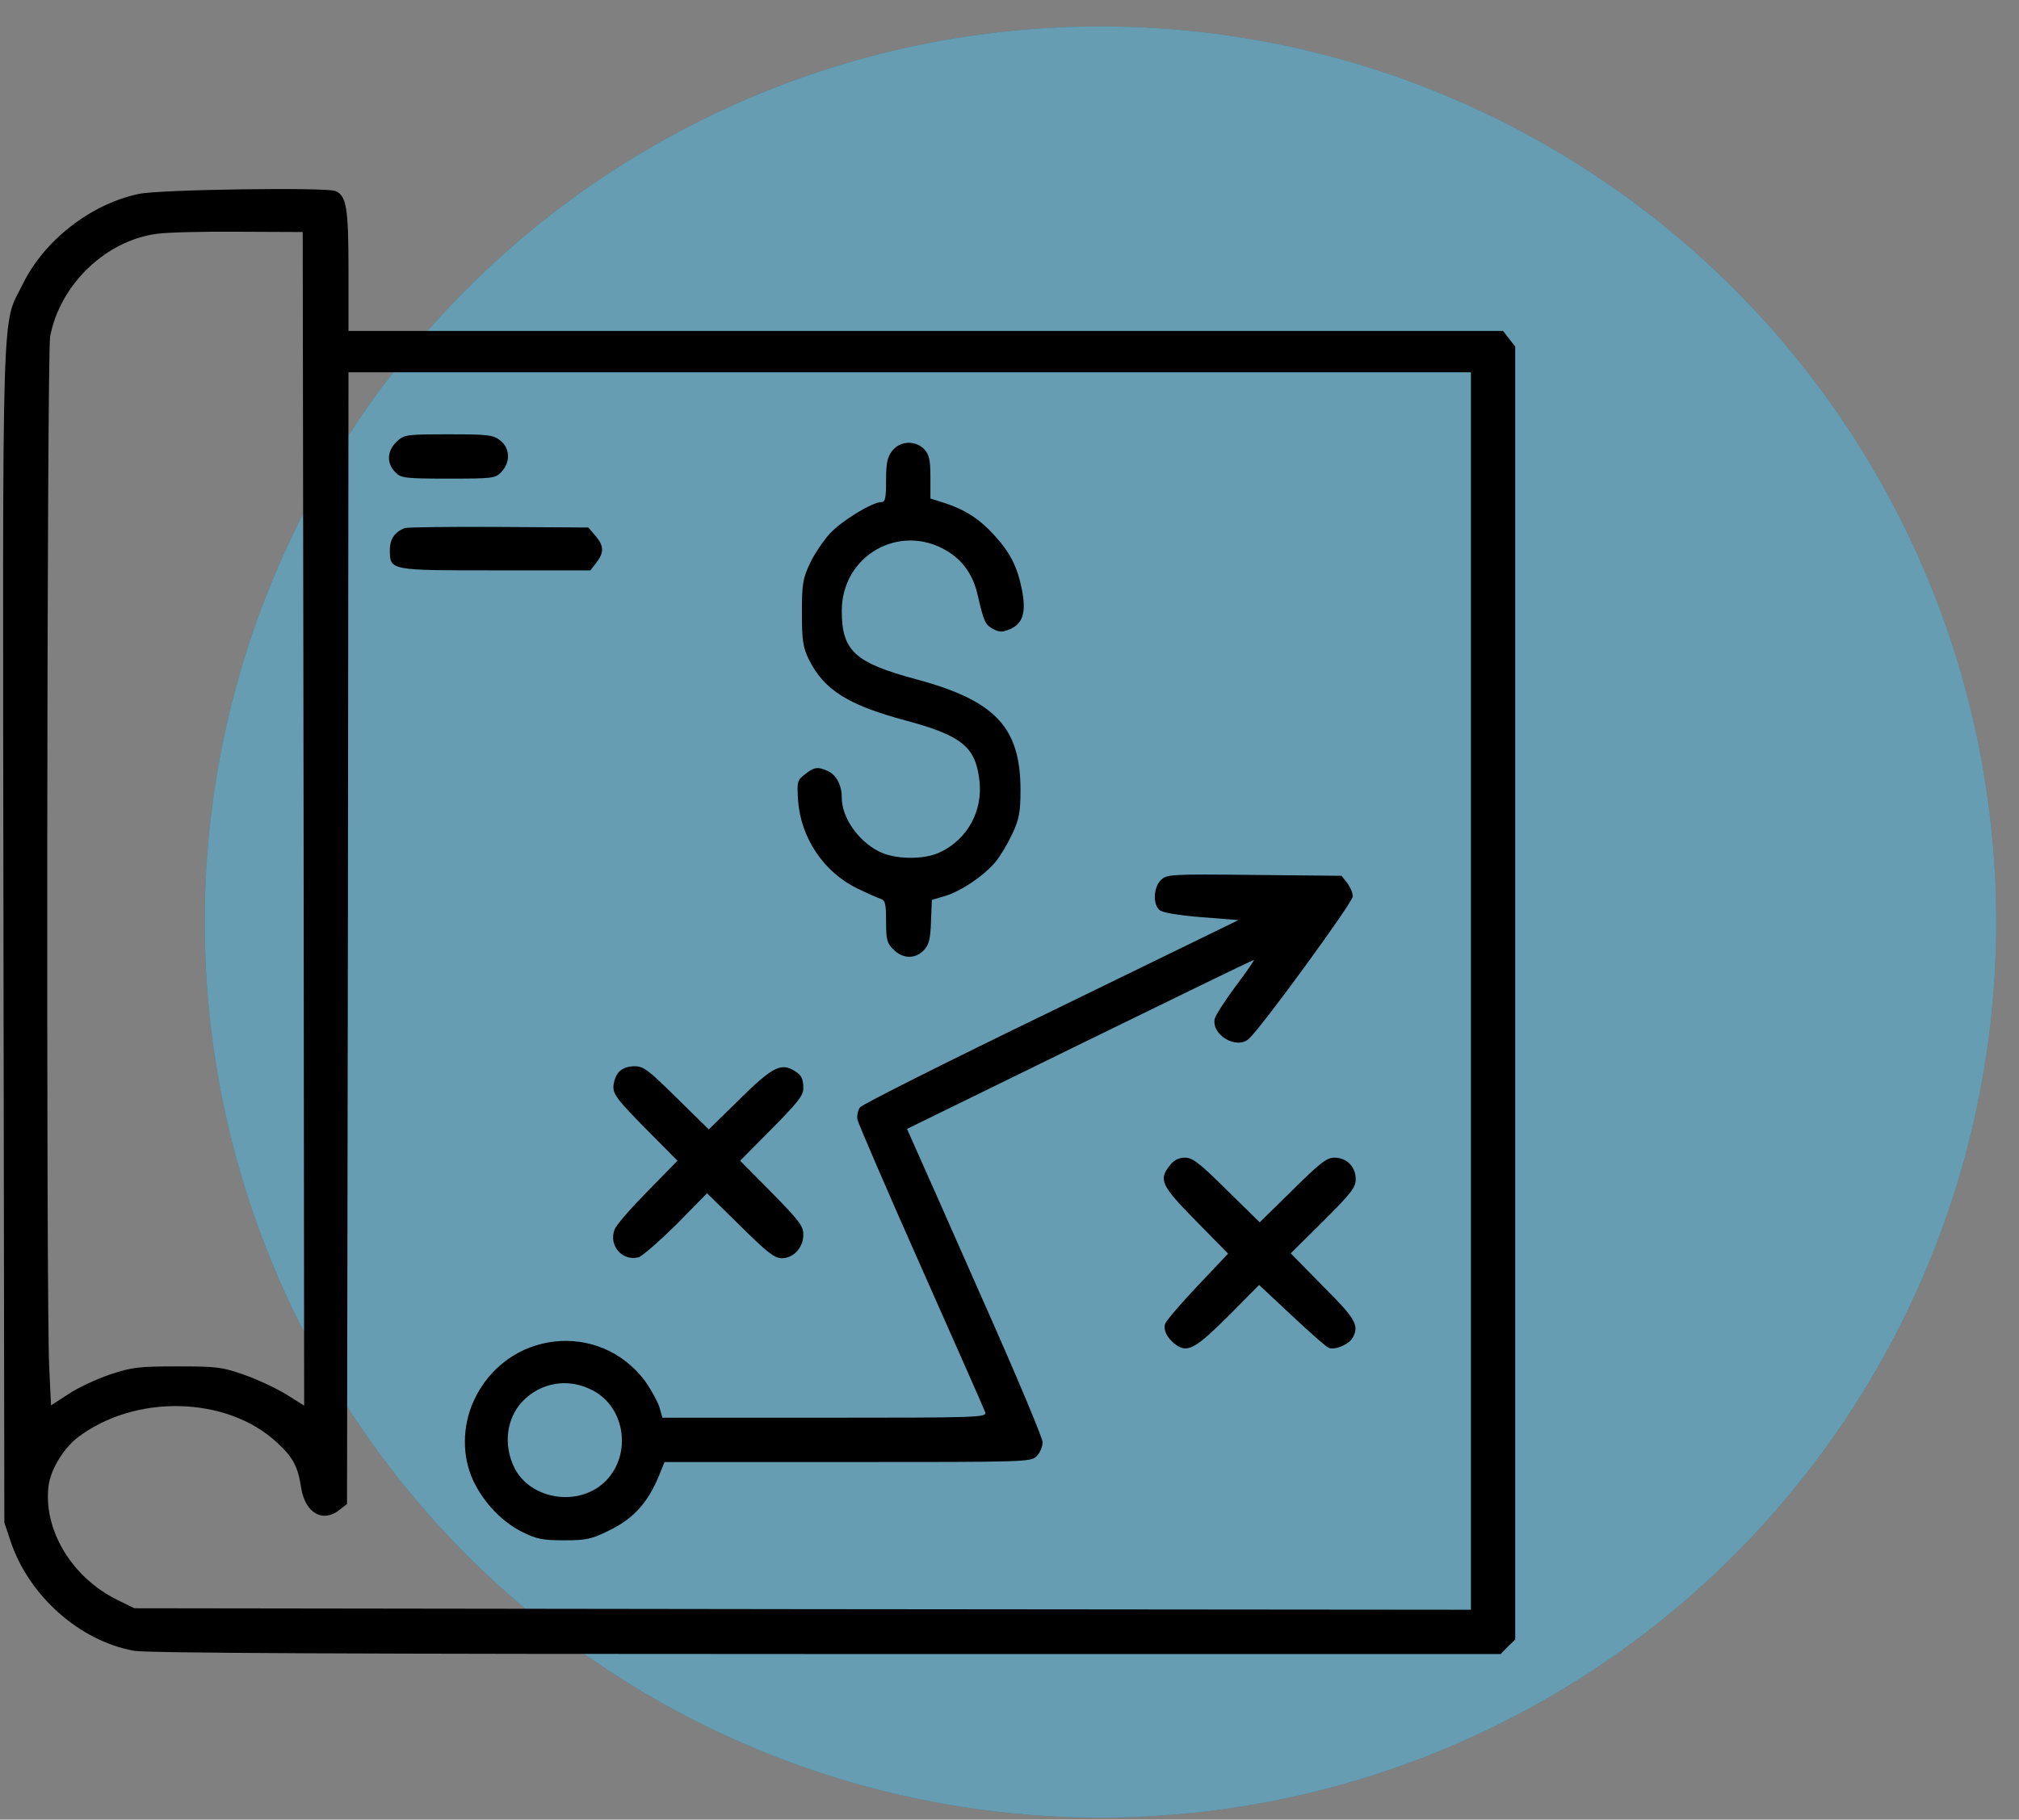 <svg xmlns="http://www.w3.org/2000/svg" width="71" height="64" viewBox="0 0 71 64" fill="none"><rect x="0" y="0" width="71" height="64" fill="#808080" stroke="none"/><ellipse cx="38.699" cy="32.43" rx="31.5" ry="31.5" fill="#005C81"></ellipse><ellipse cx="38.699" cy="32.43" rx="31.5" ry="31.5" fill="white" fill-opacity="0.4"></ellipse><path d="M4.88 6.821C3.197 7.174 1.556 8.452 0.808 9.979C0.049 11.526 0.091 9.833 0.122 32.852L0.153 53.553L0.382 54.239C1.036 56.15 2.812 57.719 4.713 58.062C5.15 58.145 12.576 58.176 29.051 58.176H52.775L53.025 57.916L53.284 57.667V34.929V12.191L53.066 11.911L52.858 11.641H32.551H12.255V9.511C12.255 7.288 12.182 6.873 11.787 6.717C11.434 6.582 5.575 6.665 4.88 6.821ZM10.676 28.8L10.696 49.44L10.052 49.035C9.689 48.817 9.024 48.505 8.567 48.349C7.809 48.079 7.601 48.059 6.23 48.059C4.869 48.059 4.641 48.09 3.882 48.339C3.425 48.495 2.761 48.796 2.418 49.025L1.794 49.43L1.732 48.111C1.618 45.888 1.649 12.461 1.763 11.838C2.106 10.01 3.727 8.452 5.524 8.223C5.887 8.171 7.186 8.14 8.411 8.151L10.645 8.161L10.676 28.8ZM51.726 34.856V56.618L28.23 56.597L4.724 56.566L4.132 56.275C2.522 55.486 1.504 53.792 1.711 52.234C1.794 51.673 2.231 50.946 2.729 50.562C4.744 49.025 7.965 49.097 9.73 50.728C10.302 51.248 10.478 51.58 10.592 52.338C10.738 53.231 11.361 53.574 11.953 53.096L12.203 52.899L12.234 32.997L12.255 13.095H31.99H51.726V34.856Z" fill="black"></path><path d="M13.979 15.504C13.606 15.847 13.574 16.284 13.917 16.626C14.104 16.813 14.26 16.834 15.766 16.834C17.355 16.834 17.418 16.824 17.636 16.595C17.958 16.252 17.937 15.764 17.594 15.494C17.345 15.297 17.179 15.276 15.777 15.276C14.333 15.276 14.229 15.286 13.979 15.504Z" fill="black"></path><path d="M31.379 15.852C31.202 16.081 31.16 16.278 31.16 16.891C31.16 17.525 31.129 17.66 30.994 17.66C30.672 17.66 29.602 18.314 29.177 18.771C28.948 19.031 28.626 19.498 28.481 19.82C28.231 20.35 28.2 20.537 28.2 21.555C28.2 22.542 28.242 22.77 28.439 23.186C28.979 24.266 29.81 24.796 31.867 25.346C33.83 25.876 34.308 26.271 34.443 27.455C34.568 28.514 34.027 29.512 33.072 29.969C32.501 30.249 31.451 30.239 30.89 29.937C30.163 29.564 29.602 28.743 29.602 28.057C29.602 27.621 29.416 27.258 29.114 27.122C28.761 26.956 28.626 26.977 28.304 27.237C28.034 27.445 28.024 27.496 28.065 28.151C28.159 29.47 28.969 30.675 30.143 31.246C30.506 31.423 30.88 31.589 30.984 31.62C31.129 31.672 31.16 31.797 31.16 32.41C31.16 33.054 31.192 33.178 31.42 33.396C31.742 33.729 32.189 33.739 32.49 33.417C32.667 33.23 32.719 33.033 32.739 32.42L32.77 31.651L33.228 31.516C33.799 31.35 34.651 30.768 35.035 30.28C35.201 30.073 35.45 29.647 35.606 29.314C35.835 28.816 35.887 28.577 35.887 27.787C35.887 25.585 35.004 24.64 32.22 23.892C30.059 23.31 29.602 22.895 29.602 21.482C29.602 19.55 31.618 18.387 33.279 19.363C33.851 19.696 34.225 20.225 34.381 20.932C34.599 21.866 34.64 21.96 34.91 22.116C35.139 22.241 35.232 22.241 35.502 22.137C35.97 21.939 36.094 21.544 35.939 20.755C35.783 19.945 35.523 19.436 34.973 18.833C34.443 18.252 33.955 17.94 33.248 17.701L32.719 17.535V16.787C32.719 16.174 32.677 15.998 32.511 15.811C32.199 15.478 31.659 15.499 31.379 15.852Z" fill="black"></path><path d="M14.229 18.575C13.886 18.71 13.71 18.959 13.71 19.333C13.71 20.071 13.678 20.061 17.428 20.061H20.762L20.97 19.791C21.251 19.427 21.24 19.198 20.939 18.845L20.69 18.554L17.532 18.534C15.808 18.523 14.312 18.544 14.229 18.575Z" fill="black"></path><path d="M40.819 30.96C40.559 31.22 40.539 31.812 40.778 32.009C40.892 32.103 41.442 32.196 42.253 32.259L43.551 32.362L36.965 35.572C33.34 37.328 30.318 38.844 30.245 38.948C30.172 39.041 30.131 39.228 30.151 39.374C30.183 39.519 31.19 41.856 32.395 44.568C33.6 47.279 34.618 49.585 34.649 49.678C34.701 49.855 34.389 49.865 28.998 49.865H23.296L23.182 49.47C23.109 49.263 22.891 48.868 22.693 48.587C21.083 46.416 17.791 46.79 16.658 49.273C16.253 50.166 16.243 51.215 16.638 52.067C17.001 52.846 17.655 53.532 18.372 53.885C18.871 54.134 19.079 54.176 19.837 54.176C20.626 54.176 20.803 54.134 21.416 53.833C22.33 53.386 22.839 52.794 23.254 51.704L23.369 51.423H29.809C36.114 51.423 36.249 51.423 36.456 51.215C36.571 51.101 36.664 50.883 36.664 50.727C36.664 50.571 35.698 48.276 34.514 45.617C33.34 42.958 32.27 40.537 32.135 40.246L31.896 39.706L37.963 36.736C41.297 35.105 44.05 33.765 44.091 33.765C44.122 33.765 43.842 34.17 43.468 34.668C43.094 35.167 42.762 35.686 42.72 35.821C42.585 36.382 43.458 36.922 43.904 36.548C44.299 36.227 47.571 31.739 47.571 31.532C47.571 31.396 47.477 31.189 47.374 31.054L47.176 30.804L44.102 30.773C41.131 30.742 41.027 30.752 40.819 30.96ZM20.834 48.899C21.977 49.481 22.226 51.122 21.322 52.067C20.408 53.023 18.653 52.773 18.081 51.61C17.697 50.81 17.811 49.896 18.362 49.304C19.006 48.619 19.982 48.452 20.834 48.899Z" fill="black"></path><path d="M21.758 37.71C21.654 37.824 21.571 38.063 21.571 38.24C21.571 38.499 21.758 38.738 22.693 39.684L23.825 40.826L22.776 41.896C22.194 42.488 21.665 43.09 21.613 43.246C21.395 43.807 21.883 44.368 22.454 44.223C22.589 44.181 23.181 43.662 23.784 43.07L24.864 41.969L26.027 43.111C26.973 44.046 27.232 44.254 27.492 44.254C27.907 44.254 28.25 43.88 28.25 43.423C28.25 43.122 28.105 42.935 27.139 41.948L26.027 40.826L27.139 39.704C28.053 38.78 28.25 38.531 28.25 38.281C28.25 37.907 28.167 37.783 27.855 37.616C27.43 37.398 27.097 37.585 25.996 38.676L24.926 39.725L23.794 38.614C22.797 37.627 22.631 37.502 22.309 37.502C22.08 37.502 21.883 37.575 21.758 37.71Z" fill="black"></path><path d="M41.141 40.988C40.736 41.496 40.829 41.694 42.055 42.94L43.187 44.093L42.107 45.236C41.515 45.859 41.006 46.462 40.975 46.555C40.892 46.784 41.068 47.116 41.39 47.324C41.785 47.584 42.086 47.397 43.26 46.223L44.278 45.194L45.41 46.254C46.033 46.836 46.615 47.355 46.709 47.397C46.906 47.511 47.446 47.293 47.571 47.043C47.799 46.617 47.685 46.399 46.532 45.246L45.389 44.083L46.532 42.951C47.519 41.964 47.675 41.767 47.675 41.476C47.675 41.039 47.363 40.718 46.927 40.718C46.657 40.718 46.428 40.894 45.452 41.86L44.299 42.992L43.146 41.86C42.18 40.904 41.941 40.718 41.671 40.718C41.453 40.718 41.286 40.801 41.141 40.988Z" fill="black"></path></svg>